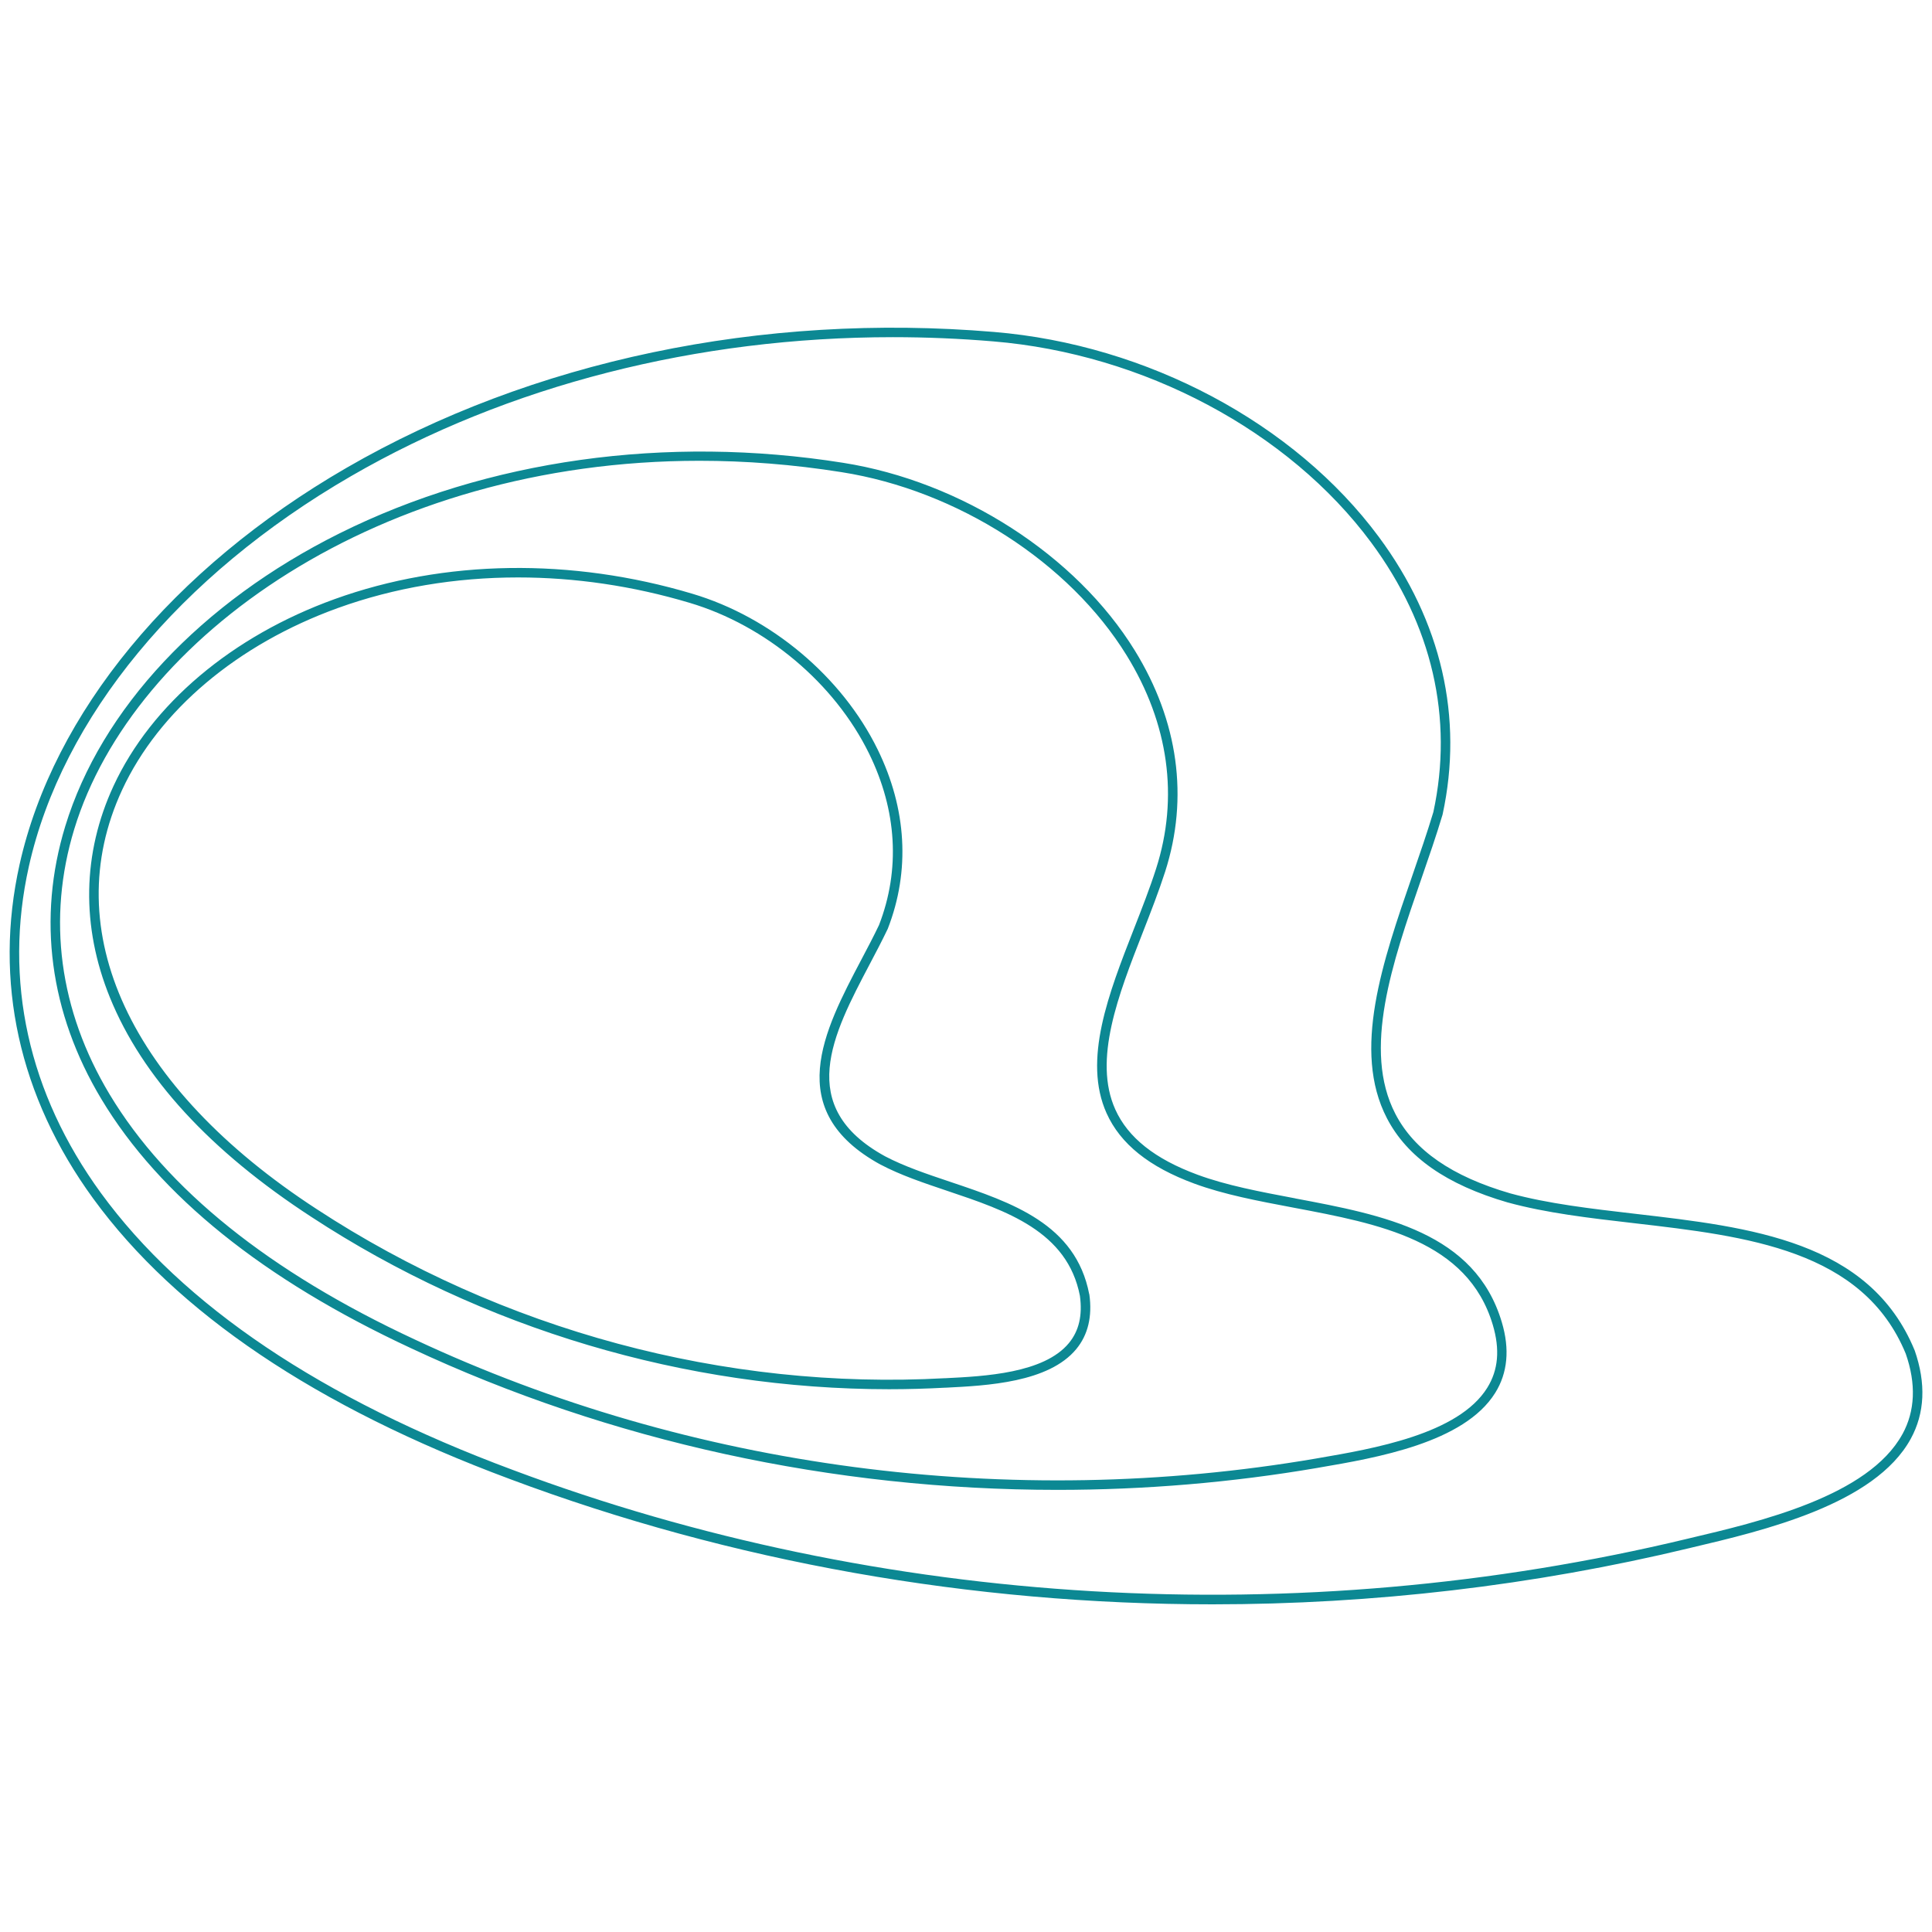 <svg xmlns="http://www.w3.org/2000/svg" xmlns:xlink="http://www.w3.org/1999/xlink" id="Capa_1" data-name="Capa 1" viewBox="0 0 500 500"><defs><style>      .cls-1 {        fill: none;      }      .cls-2 {        isolation: isolate;      }      .cls-3 {        fill: #0c8893;      }      .cls-4 {        clip-path: url(#clippath);      }    </style><clipPath id="clippath"><rect class="cls-1" x="-1488.73" y="-199.67" width="595.5" height="842.25"></rect></clipPath></defs><g class="cls-4"><g class="cls-2"><path class="cls-3" d="M276.13,345.81c-6.34,7.67-21.4,8.42-31.37,8.92h-.16c-55.88,3.08-112.55-12.19-159.59-42.99-47.49-30.91-65.95-70.71-49.39-106.46,9.35-20.17,29.33-37.02,54.83-46.22,14.34-5.17,29.86-7.77,45.74-7.77,14.45,0,29.19,2.15,43.6,6.45,19.37,5.76,36.85,20.44,45.6,38.31,7.09,14.47,7.96,29.53,2.53,43.55-1.38,2.89-2.91,5.79-4.52,8.86-9.45,17.94-20.16,38.28,4.91,52.01h.02c5.07,2.68,10.85,4.62,16.98,6.68,14.98,5.03,30.47,10.24,33.65,26.65.68,4.97-.24,8.9-2.81,12.02ZM281.31,333.37c-3.42-17.82-19.61-23.26-35.25-28.51-6.02-2.03-11.72-3.94-16.61-6.51-22.98-12.59-13.3-30.98-3.93-48.77,1.56-2.97,3.18-6.04,4.59-8.98l.04-.08c5.7-14.68,4.81-30.42-2.59-45.53-9.04-18.45-27.07-33.61-47.07-39.55-30.71-9.18-62.98-8.7-90.85,1.36-26.1,9.41-46.58,26.72-56.2,47.48-7.93,17.12-8.24,35.71-.92,53.75,8.22,20.23,25.44,38.98,51.18,55.74,43.46,28.46,95.08,43.77,146.76,43.77,4.76,0,9.52-.13,14.27-.39h.16c10.39-.52,26.09-1.31,33.11-9.8,2.99-3.62,4.11-8.3,3.33-13.92v-.05ZM382.43,357.15c-7.33,11.78-28.91,15.47-43.2,17.91l-.33.05c-77.67,13.28-158.99,2.54-228.97-30.26-36.93-17.18-63.01-38.14-77.52-62.29-12.81-21.33-15.9-44.62-8.95-67.39,14.9-48.78,77.46-93.54,158.82-93.54,11.67,0,23.73.92,36.09,2.88,29.44,4.64,57.88,22.91,72.44,46.56,10.69,17.35,13.28,36.07,7.48,54.17-1.59,4.97-3.64,10.21-5.63,15.28-6.41,16.39-13.04,33.34-6.96,46.86,3.5,7.8,10.79,13.64,22.27,17.88,7.56,2.79,16.13,4.4,25.21,6.11,21.76,4.11,44.26,8.35,50.63,29.76,1.86,6.26,1.4,11.49-1.4,16ZM333.65,309.04c-8.97-1.69-17.45-3.29-24.82-6.01-10.84-3.99-17.68-9.42-20.9-16.6-5.67-12.6.78-29.07,7.01-45,2-5.1,4.06-10.38,5.67-15.42,6.02-18.78,3.35-38.21-7.72-56.17-14.93-24.22-44.02-42.94-74.13-47.68-44.92-7.13-90.33-.77-127.87,17.92-35.21,17.53-60.62,44.65-69.71,74.4-7.16,23.43-3.99,47.4,9.18,69.33,14.75,24.57,41.19,45.84,78.56,63.24,50.74,23.77,107.39,36.03,164.31,36.03,22.1,0,44.24-1.85,66.08-5.58l.33-.05c14.71-2.51,36.94-6.32,44.84-19.02,3.15-5.06,3.71-11.09,1.67-17.94-6.78-22.83-30.01-27.22-52.49-31.46ZM487.88,368.96c-8.63,15.72-36.12,22.2-54.32,26.49l-.28.07c-98.85,23.79-204.81,17.58-298.35-17.47-48.62-18.08-83.85-41.75-104.7-70.39-18.44-25.32-24.78-54-18.31-82.95,8.45-37.8,38.29-73.95,81.87-99.17,39.85-23.06,87.94-35.29,137.62-35.29,8.47,0,16.97.36,25.49,1.07,38.23,3.17,75.02,22.74,96.01,51.09,15.5,20.92,20.96,44.61,15.81,68.5-1.58,5.25-3.49,10.79-5.35,16.15-7.55,21.83-15.36,44.41-6.46,61.59,5.13,9.91,15.17,16.91,30.7,21.43h.02c9.79,2.68,20.65,3.94,32.16,5.28,28.54,3.31,58.05,6.73,68.94,33.14,2.68,7.68,2.39,14.56-.84,20.46ZM491,347.66l-.02-.06c-11.43-27.75-41.66-31.26-70.9-34.65-11.41-1.32-22.18-2.57-31.79-5.2-14.86-4.32-24.42-10.93-29.22-20.22-8.42-16.26-.78-38.34,6.6-59.69,1.87-5.4,3.8-10.98,5.39-16.29l.02-.09c5.32-24.61-.29-48.99-16.22-70.49-21.4-28.88-58.85-48.83-97.76-52.05-59.03-4.97-117.45,7.3-164.52,34.54-44.17,25.56-74.42,62.27-83.02,100.73-6.63,29.65-.16,59.01,18.71,84.9,21.15,29.02,56.74,52.98,105.81,71.23,56.44,21.15,117.35,31.84,178.53,31.84,40.71,0,81.54-4.74,121.22-14.29l.28-.07c18.61-4.38,46.73-11.02,55.88-27.68,3.59-6.54,3.93-14.1,1.01-22.47Z"></path></g></g><path class="cls-3" d="M276.62,347.6c-6.46,7.81-21.81,8.58-31.96,9.08h-.17c-56.92,3.14-114.66-12.42-162.57-43.79-48.38-31.49-67.18-72.04-50.32-108.45,9.52-20.55,29.88-37.71,55.86-47.09,14.61-5.27,30.42-7.91,46.6-7.91,14.72,0,29.74,2.19,44.41,6.57,19.74,5.87,37.54,20.82,46.45,39.02,7.22,14.74,8.11,30.08,2.57,44.37-1.41,2.95-2.96,5.9-4.61,9.02-9.63,18.28-20.54,39,5,52.98h.02c5.17,2.73,11.06,4.71,17.3,6.81,15.26,5.13,31.04,10.43,34.28,27.15.69,5.07-.24,9.07-2.86,12.24ZM281.89,334.93c-3.49-18.15-19.97-23.69-35.91-29.05-6.14-2.06-11.93-4.01-16.92-6.63-23.41-12.83-13.54-31.56-4-49.68,1.59-3.02,3.24-6.15,4.67-9.15l.04-.09c5.81-14.96,4.9-30.99-2.64-46.38-9.21-18.8-27.58-34.24-47.95-40.29-31.29-9.35-64.16-8.86-92.55,1.38-26.59,9.59-47.46,27.22-57.25,48.36-8.08,17.44-8.4,36.37-.93,54.76,8.37,20.61,25.91,39.71,52.14,56.78,44.27,28.99,96.86,44.59,149.51,44.59,4.85,0,9.7-.14,14.54-.4h.16c10.58-.53,26.58-1.33,33.73-9.98,3.05-3.69,4.19-8.46,3.39-14.18v-.05ZM384.9,359.16c-7.46,12-29.45,15.76-44,18.25l-.33.06c-79.12,13.53-161.96,2.59-233.25-30.82-37.62-17.51-64.19-38.86-78.97-63.46-13.05-21.73-16.2-45.46-9.12-68.65,15.18-49.69,78.91-95.29,161.79-95.29,11.89,0,24.18.94,36.76,2.94,29.99,4.72,58.96,23.34,73.8,47.43,10.89,17.67,13.53,36.75,7.62,55.18-1.62,5.06-3.71,10.4-5.73,15.56-6.53,16.69-13.29,33.96-7.09,47.74,3.57,7.94,10.99,13.9,22.69,18.21,7.7,2.84,16.44,4.48,25.68,6.23,22.17,4.18,45.09,8.51,51.58,30.32,1.9,6.38,1.43,11.7-1.43,16.3ZM335.22,310.14c-9.14-1.73-17.78-3.35-25.29-6.12-11.04-4.07-18.01-9.6-21.3-16.91-5.77-12.84.79-29.61,7.14-45.84,2.03-5.2,4.13-10.58,5.78-15.71,6.13-19.13,3.41-38.92-7.87-57.22-15.21-24.67-44.84-43.74-75.51-48.57-45.76-7.27-92.02-.79-130.27,18.25-35.87,17.86-61.75,45.48-71.01,75.8-7.29,23.87-4.06,48.29,9.35,70.63,15.03,25.03,41.96,46.7,80.03,64.42,51.69,24.22,109.39,36.71,167.38,36.71,22.51,0,45.07-1.88,67.32-5.69l.33-.06c14.99-2.56,37.63-6.44,45.67-19.37,3.21-5.15,3.78-11.3,1.7-18.27-6.91-23.26-30.58-27.73-53.47-32.04ZM492.33,371.18c-8.79,16.01-36.8,22.62-55.34,26.98l-.29.07c-100.7,24.23-208.64,17.91-303.93-17.79-49.53-18.41-85.41-42.54-106.66-71.7C7.33,282.94.88,253.72,7.47,224.23c8.61-38.51,39.01-75.33,83.41-101.02,40.59-23.49,89.59-35.95,140.19-35.95,8.62,0,17.29.36,25.97,1.09,38.94,3.23,76.42,23.17,97.81,52.04,15.79,21.31,21.36,45.44,16.1,69.78-1.61,5.35-3.56,10.99-5.45,16.46-7.69,22.24-15.64,45.24-6.58,62.74,5.22,10.09,15.45,17.23,31.28,21.83h.02c9.97,2.73,21.04,4.02,32.76,5.37,29.07,3.37,59.13,6.85,70.22,33.76,2.73,7.82,2.44,14.83-.86,20.85ZM495.51,349.49l-.02-.06c-11.64-28.27-42.44-31.84-72.23-35.29-11.62-1.35-22.6-2.62-32.38-5.29-15.14-4.4-24.88-11.14-29.77-20.6-8.57-16.57-.79-39.06,6.73-60.81,1.9-5.5,3.87-11.18,5.49-16.6l.02-.09c5.42-25.07-.29-49.91-16.52-71.81-21.8-29.42-59.95-49.74-99.58-53.03-60.13-5.06-119.65,7.44-167.6,35.18C44.65,147.13,13.82,184.53,5.07,223.71c-6.75,30.2-.16,60.11,19.06,86.49,21.54,29.56,57.81,53.97,107.79,72.56,57.49,21.54,119.54,32.44,181.87,32.44,41.47,0,83.07-4.83,123.49-14.56l.28-.07c18.96-4.47,47.61-11.22,56.93-28.19,3.65-6.66,4-14.36,1.03-22.89Z"></path></svg>